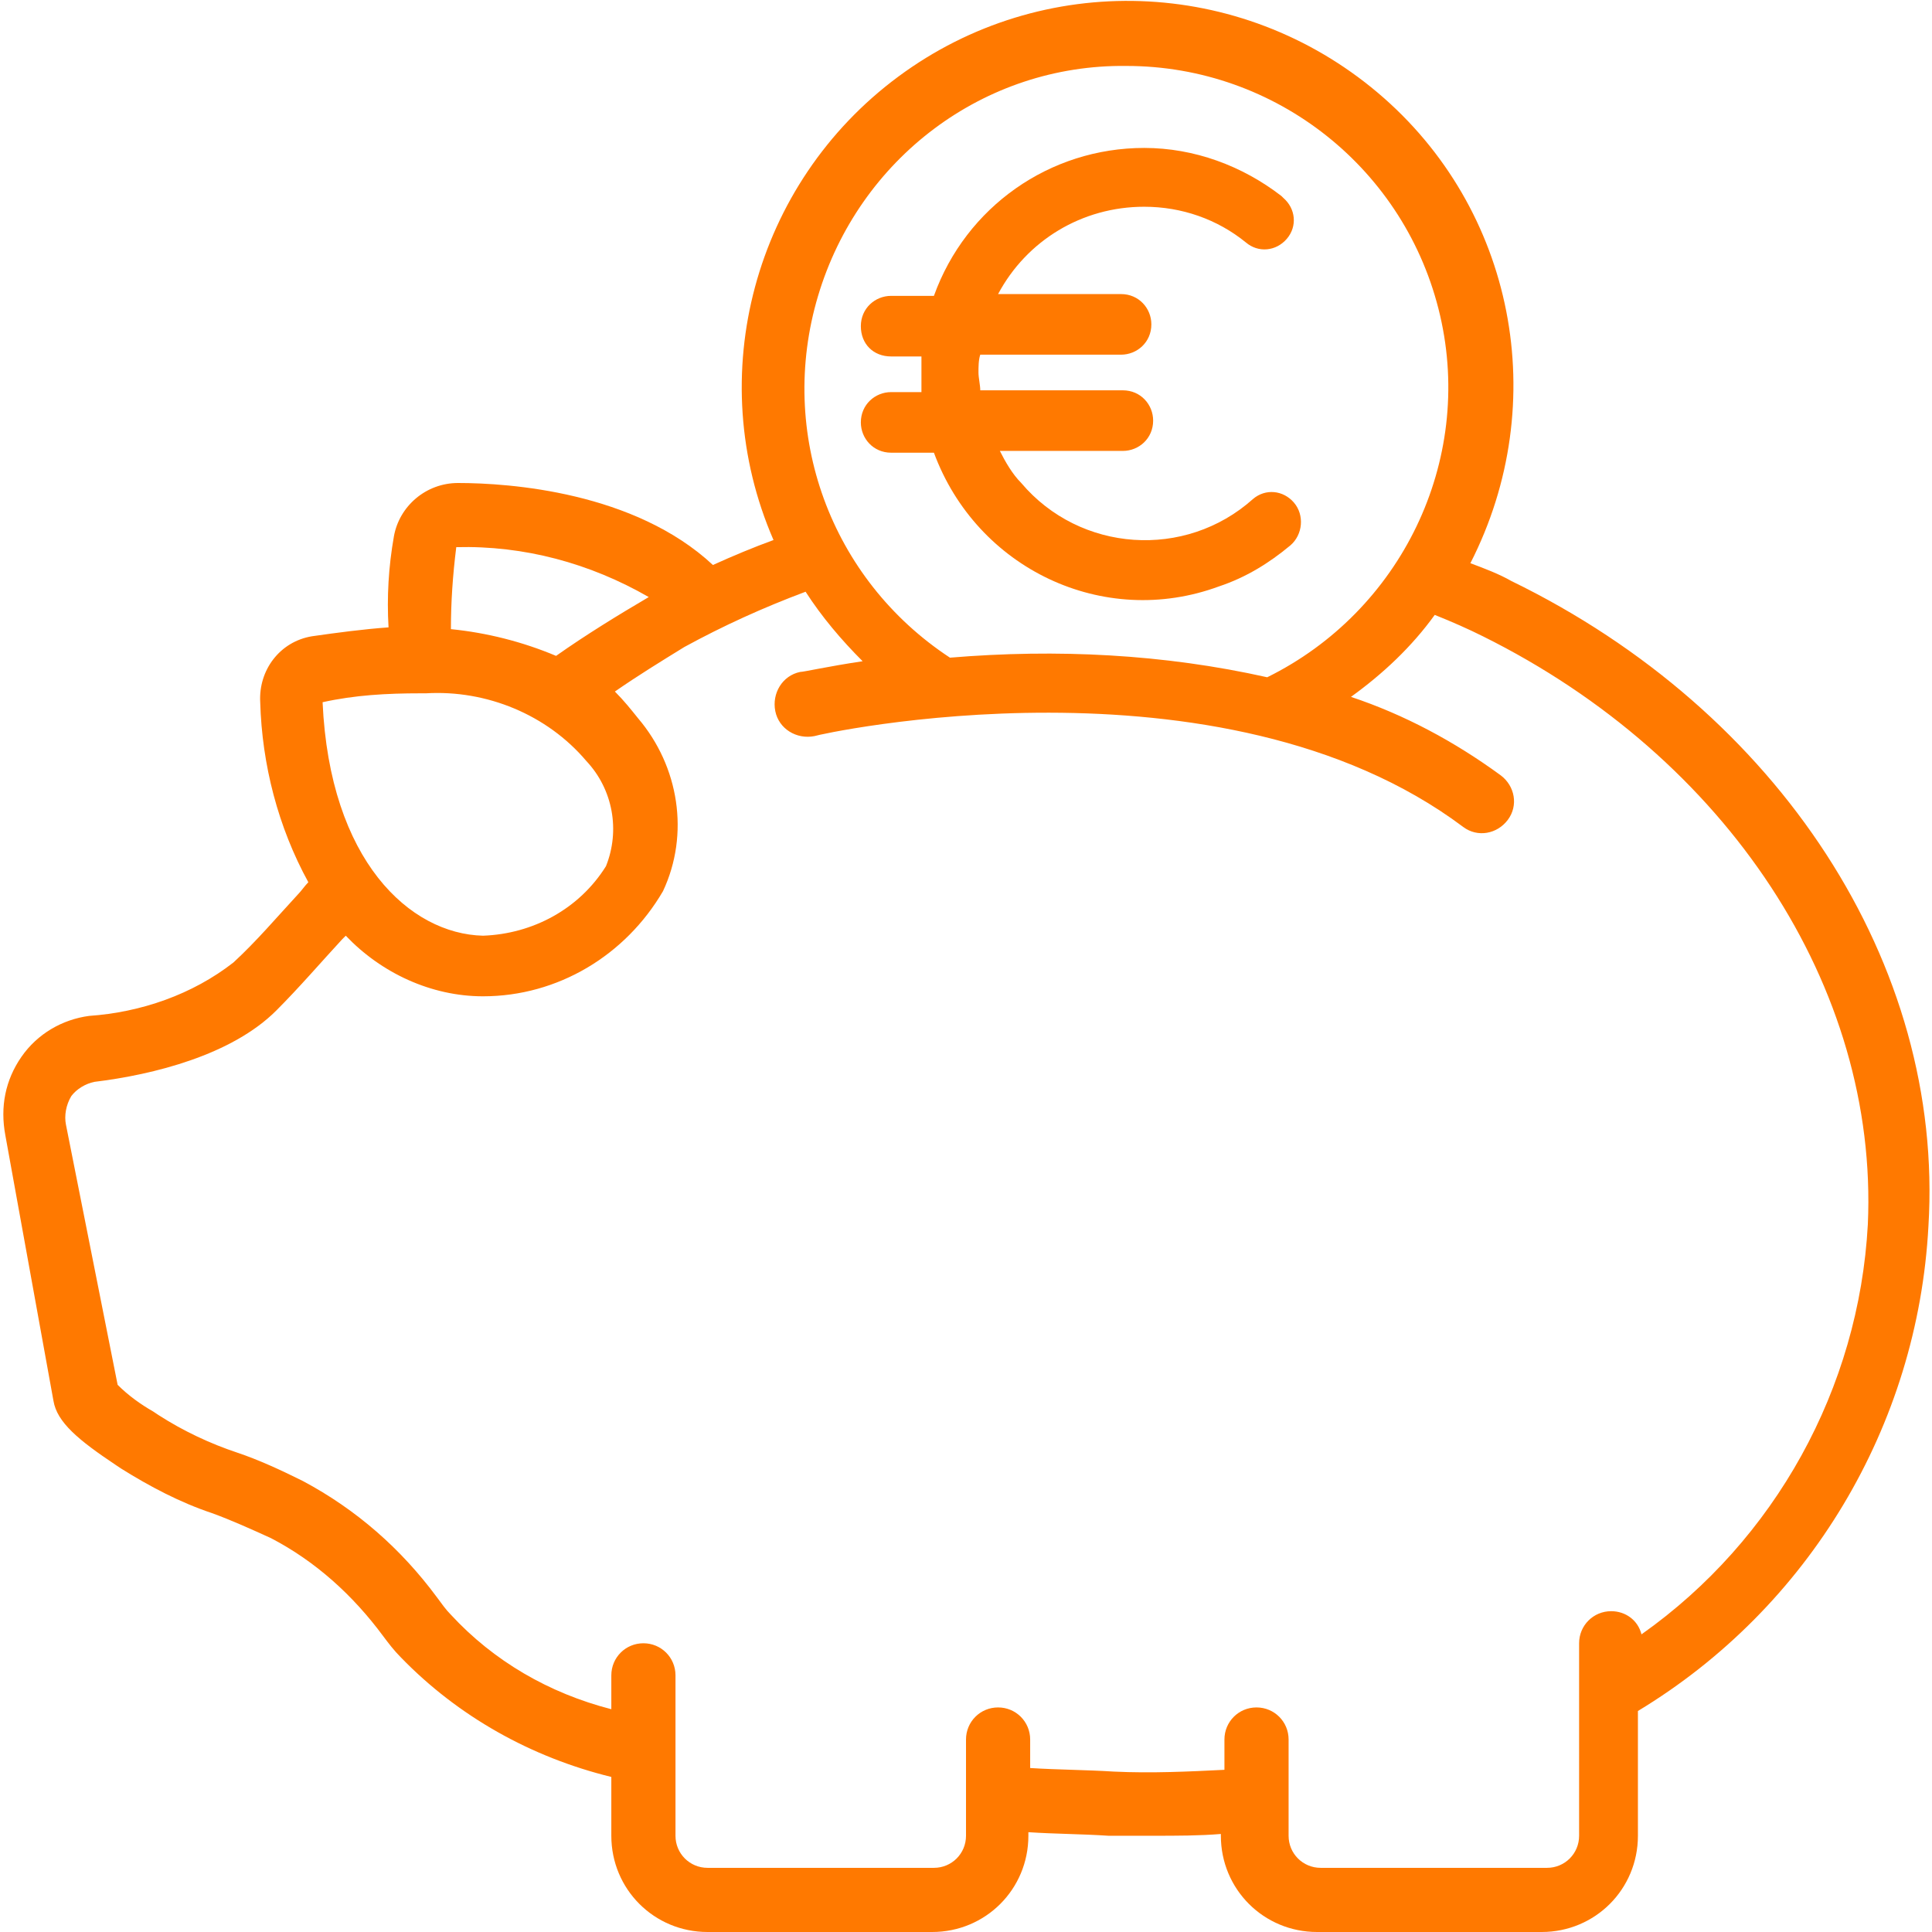 <?xml version="1.0" encoding="UTF-8"?>
<!-- Generator: Adobe Illustrator 27.7.0, SVG Export Plug-In . SVG Version: 6.00 Build 0)  -->
<svg xmlns="http://www.w3.org/2000/svg" xmlns:xlink="http://www.w3.org/1999/xlink" version="1.1" x="0px" y="0px" viewBox="0 0 108.4 108.4" style="enable-background:new 0 0 108.4 108.4;" xml:space="preserve">
<style type="text/css">
	.st0{fill:#00062B;}
	.st1{opacity:1.000000e-02;fill:#606060;}
	.st2{fill:#FFFFFF;}
	.st3{fill:none;stroke:#00062B;stroke-linecap:round;stroke-miterlimit:10;}
	.st4{fill:none;stroke:#FF7900;stroke-width:3;stroke-linecap:round;stroke-miterlimit:10;}
	.st5{opacity:0.4;fill:none;stroke:#FF7900;stroke-width:3;stroke-linecap:round;stroke-miterlimit:10;}
	.st6{fill:#FF7900;}
	.st7{opacity:0.3;fill:none;stroke:#FF7900;stroke-width:3;stroke-linecap:round;stroke-miterlimit:10;}
	.st8{opacity:0.5;}
	.st9{fill:none;stroke:#ED771B;stroke-width:2;stroke-linecap:round;stroke-linejoin:round;stroke-miterlimit:10;}
	.st10{opacity:0.3;}
	.st11{fill:#071126;}
	.st12{fill:#00D411;}
	.st13{fill:#9215FF;}
	.st14{display:none;}
	.st15{display:inline;fill:none;stroke:#FF0015;stroke-miterlimit:10;}
	.st16{display:inline;}
	.st17{fill:#D20011;}
</style>
<g id="diseño">
	<g>
		<path class="st6" d="M84.8,32.6c-0.7-0.4-1.5-0.7-2.3-1c4.6-9,2.5-19.9-5.2-26.4c-7.7-6.5-18.8-6.9-26.9-0.9c-8.1,6-11,16.8-7,26    c-1.1,0.4-2.3,0.9-3.4,1.4c-4.4-4.1-11.4-4.6-14.3-4.6c-1.8,0-3.3,1.3-3.6,3c-0.3,1.7-0.4,3.4-0.3,5.1c-1.4,0.1-2.9,0.3-4.3,0.5    c-1.8,0.3-3,1.9-2.9,3.7c0.1,3.5,1,7,2.7,10.1c-0.2,0.2-0.4,0.5-0.6,0.7c-1.2,1.3-2.3,2.6-3.6,3.8c-2.3,1.8-5.2,2.8-8.1,3    c-1.5,0.2-2.9,1-3.8,2.3c-0.9,1.3-1.2,2.8-0.9,4.4L3,78.6c0.2,1.2,1.4,2.2,3.5,3.6l0.3,0.2c1.6,1,3.3,1.9,5.1,2.5    c1.1,0.4,2.2,0.9,3.3,1.4c2.5,1.3,4.6,3.2,6.3,5.5c0.3,0.4,0.6,0.8,1,1.2c3.2,3.3,7.3,5.6,11.8,6.7v3.3c0,3,2.4,5.4,5.4,5.4h12.6    c3,0,5.4-2.4,5.4-5.4v-0.2c1.5,0.1,3,0.1,4.5,0.2c0.8,0,1.7,0,2.5,0c1.3,0,2.6,0,3.8-0.1v0.1c0,3,2.4,5.4,5.4,5.4h12.6    c3,0,5.4-2.4,5.4-5.4v-7c9.6-5.8,15.7-16,16.3-27.2C109.1,54.1,99.8,39.9,84.8,32.6z M63.2,3.7c8.4,0,15.7,5.8,17.6,14    c1.9,8.2-2.2,16.6-9.7,20.3c-5.8-1.3-11.8-1.6-17.8-1.1c-6.7-4.4-9.7-12.6-7.4-20.3C48.2,8.9,55.2,3.6,63.2,3.7z M25.6,30.7    c3.8-0.1,7.5,0.9,10.8,2.8c-1.7,1-3.5,2.1-5.2,3.3c-1.9-0.8-3.9-1.3-5.9-1.5C25.3,33.8,25.4,32.3,25.6,30.7z M18.1,39.4    c1.8-0.4,3.6-0.5,5.5-0.5c0,0,0.1,0,0.1,0c0,0,0.1,0,0.2,0c3.4-0.2,6.8,1.2,9,3.8c1.5,1.6,1.9,3.9,1.1,5.9    c-1.5,2.4-4.1,3.8-6.9,3.9C23,52.4,18.5,48.3,18.1,39.4L18.1,39.4z M104.8,68.7c-0.5,9.2-5.2,17.7-12.7,23    c-0.2-0.8-0.9-1.3-1.7-1.3c-1,0-1.8,0.8-1.8,1.8V103c0,1-0.8,1.8-1.8,1.8H74.1c-1,0-1.8-0.8-1.8-1.8v-5.4c0-1-0.8-1.8-1.8-1.8    c-1,0-1.8,0.8-1.8,1.8v1.7c-2,0.1-4.1,0.2-6.2,0.1c-1.6-0.1-3.1-0.1-4.7-0.2v-1.6c0-1-0.8-1.8-1.8-1.8c-1,0-1.8,0.8-1.8,1.8v5.4    c0,1-0.8,1.8-1.8,1.8H39.7c-1,0-1.8-0.8-1.8-1.8v-9c0-1-0.8-1.8-1.8-1.8c-1,0-1.8,0.8-1.8,1.8v1.9c-3.5-0.9-6.6-2.7-9-5.3    c-0.3-0.3-0.5-0.6-0.8-1c-2-2.7-4.5-4.9-7.5-6.5c-1.2-0.6-2.5-1.2-3.7-1.6c-1.5-0.5-3-1.2-4.4-2.1l-0.3-0.2    c-0.7-0.4-1.4-0.9-2-1.5L3.7,63.1c-0.1-0.5,0-1.1,0.3-1.6c0.3-0.4,0.8-0.7,1.3-0.8c3.3-0.4,7.7-1.5,10.2-4c1.3-1.3,2.5-2.7,3.7-4    l0.2-0.2c2,2.1,4.8,3.4,7.7,3.4c4.2,0,8-2.3,10.1-5.9c1.5-3.2,0.9-7-1.4-9.7c-0.4-0.5-0.8-1-1.3-1.5c1.3-0.9,2.6-1.7,3.9-2.5    c2.2-1.2,4.4-2.2,6.8-3.1c0.9,1.4,2,2.7,3.2,3.9c-2,0.3-3.3,0.6-3.5,0.6c-1,0.2-1.6,1.2-1.4,2.2c0.2,1,1.2,1.6,2.2,1.4    c0.2-0.1,22.8-5.1,36.4,5.1c0.8,0.6,1.9,0.4,2.5-0.4c0.6-0.8,0.4-1.9-0.4-2.5c-2.6-1.9-5.4-3.4-8.4-4.4c1.8-1.3,3.4-2.8,4.7-4.6    c1,0.4,1.9,0.8,2.7,1.2C96.9,42.5,105.4,55.4,104.8,68.7z"></path>
		<path class="st6" d="M72.6,28.2c-0.6-0.7-1.6-0.8-2.3-0.2c-3.8,3.4-9.7,3-13-0.9c-0.5-0.5-0.9-1.2-1.2-1.8h6.9    c0.9,0,1.7-0.7,1.7-1.7c0-0.9-0.7-1.7-1.7-1.7H55c0-0.3-0.1-0.7-0.1-1c0-0.3,0-0.7,0.1-1h7.9c0.9,0,1.7-0.7,1.7-1.7    c0-0.9-0.7-1.7-1.7-1.7H56c1.6-3,4.7-4.9,8.2-4.9c2.1,0,4.1,0.7,5.7,2c0.7,0.6,1.7,0.5,2.3-0.2c0.6-0.7,0.5-1.7-0.2-2.3    c0,0,0,0-0.1-0.1c-2.2-1.7-4.9-2.7-7.7-2.7c-5.3,0-10,3.3-11.8,8.3H50c-0.9,0-1.7,0.7-1.7,1.7s0.7,1.7,1.7,1.7h1.7    c0,0.3,0,0.7,0,1c0,0.3,0,0.7,0,1H50c-0.9,0-1.7,0.7-1.7,1.7c0,0.9,0.7,1.7,1.7,1.7h2.4c2.4,6.5,9.5,9.9,16,7.5    c1.5-0.5,2.8-1.3,4-2.3C73.1,30,73.2,28.9,72.6,28.2C72.6,28.2,72.6,28.2,72.6,28.2L72.6,28.2z"></path>
	</g>
</g>
<g id="_x36_L" class="st14">
</g>
<g id="GUÍAS" class="st14">
</g>
</svg>
